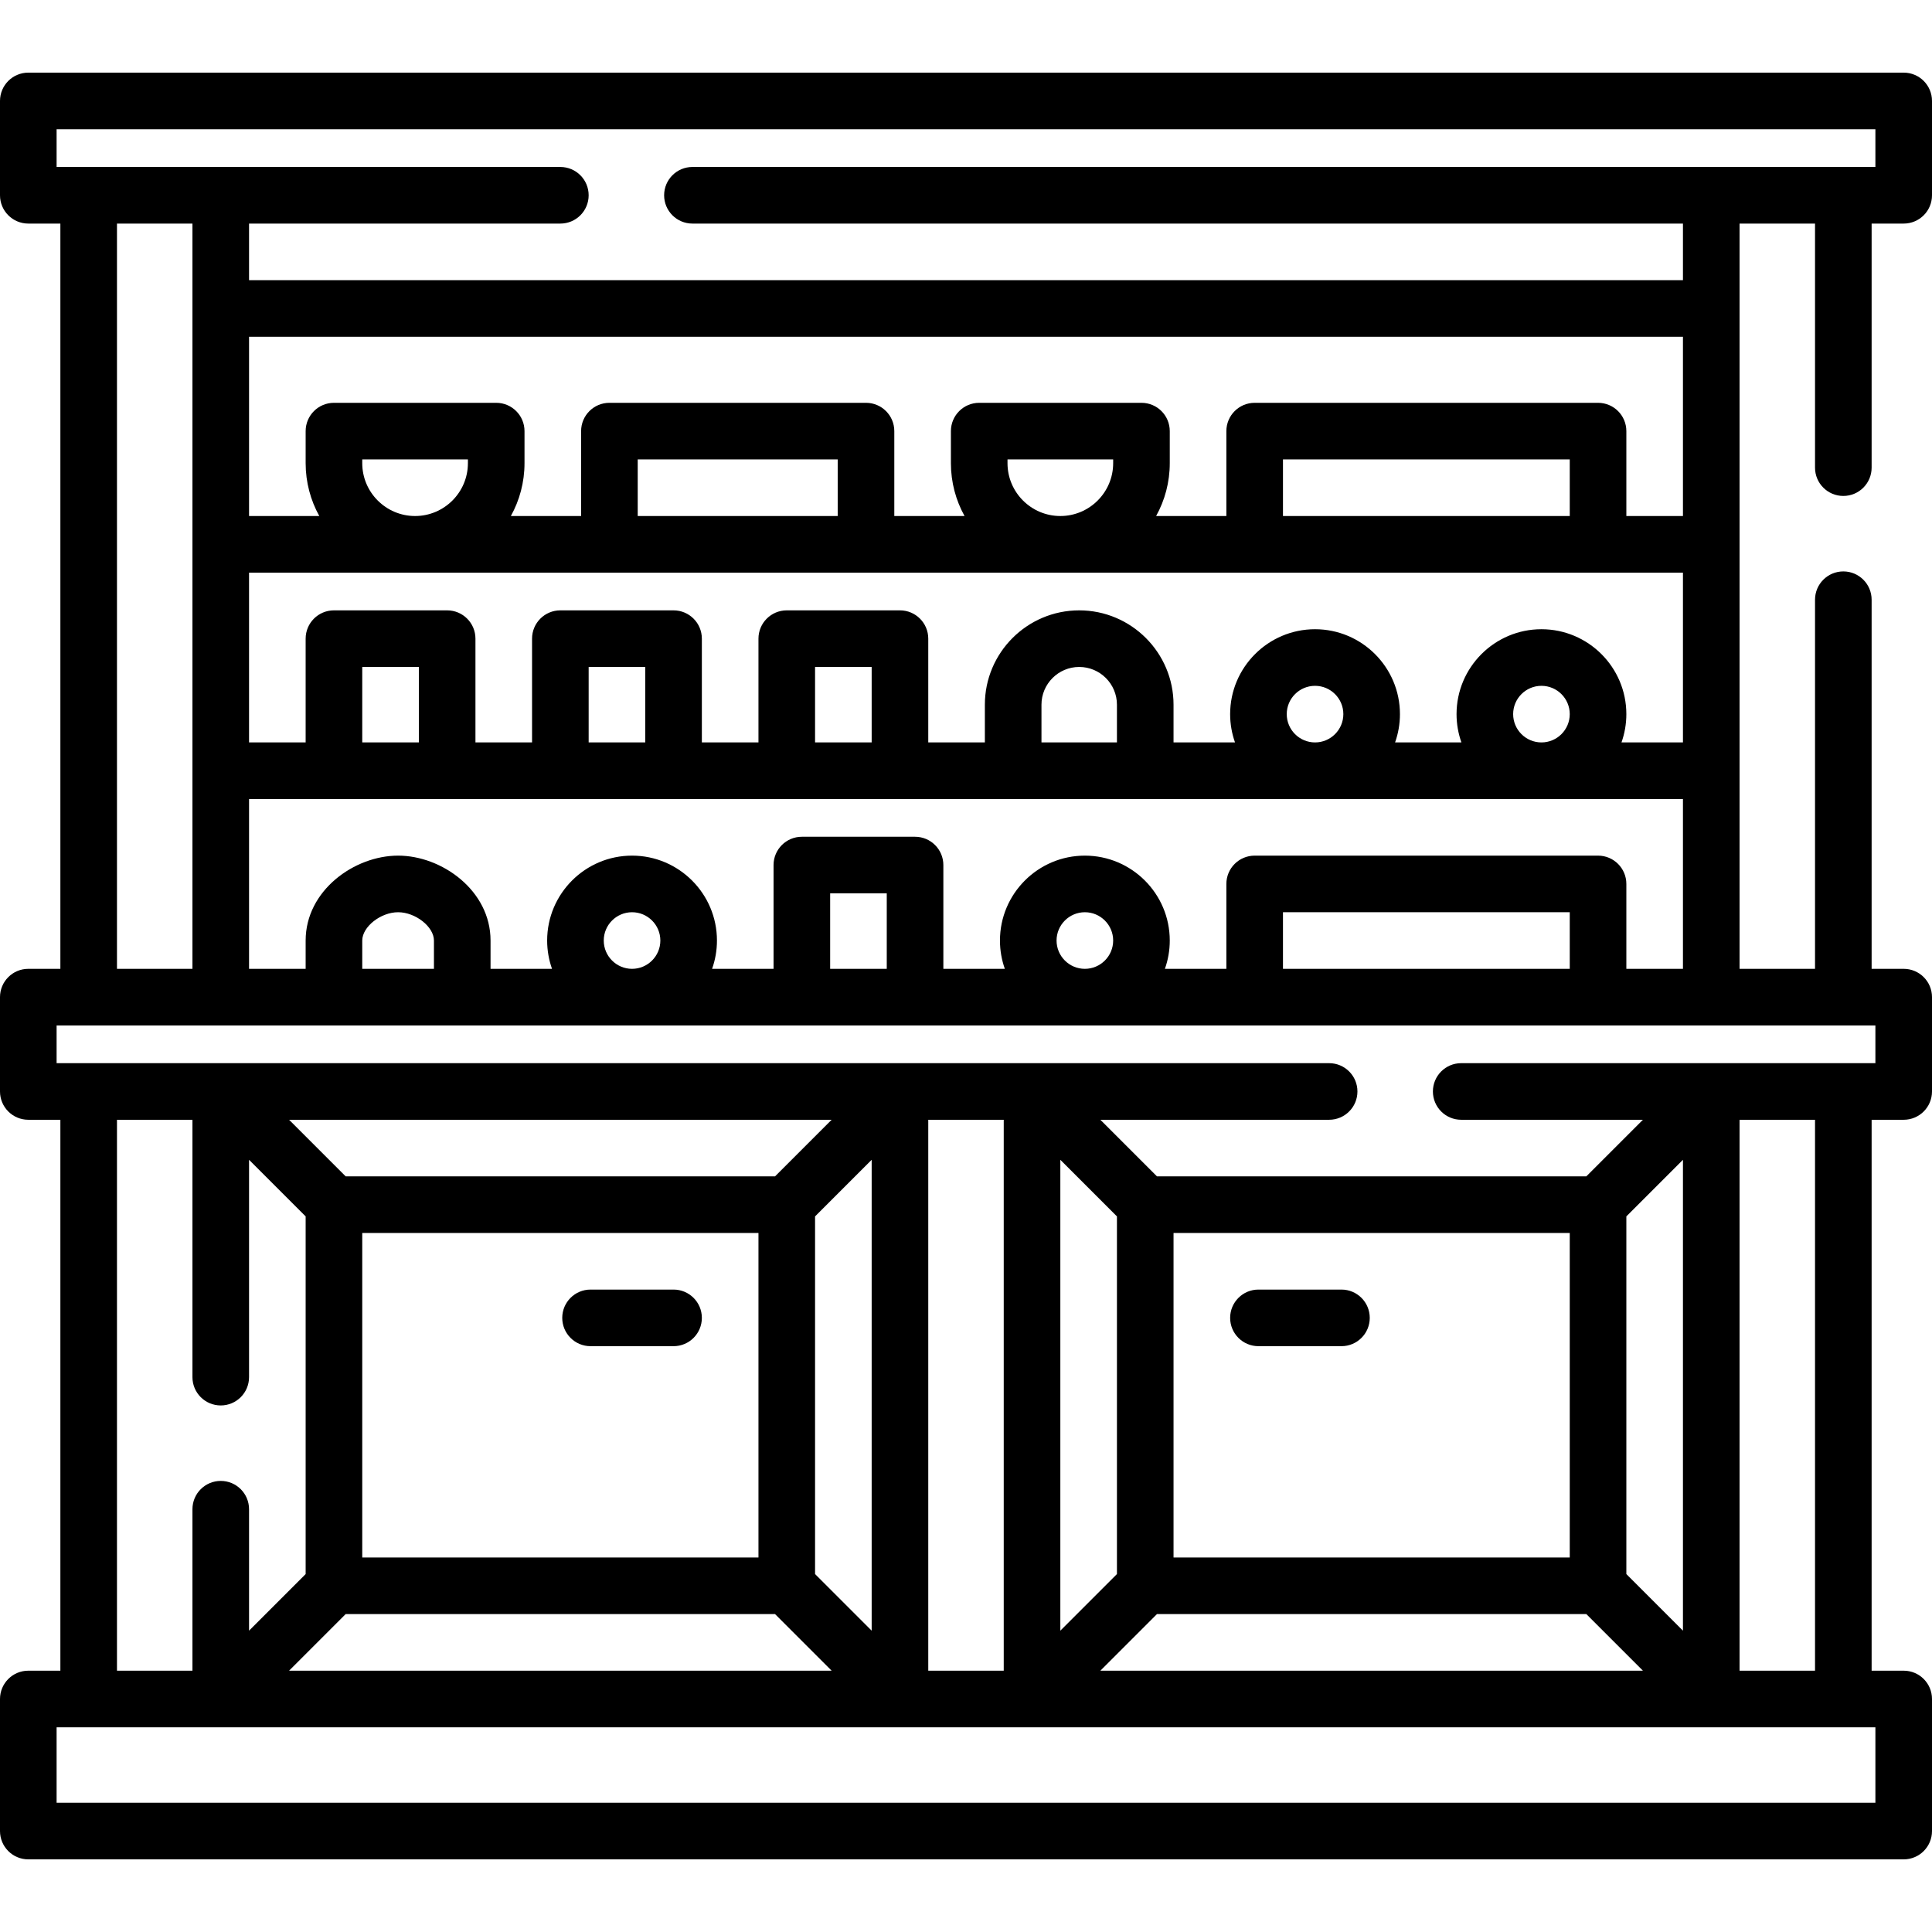 <svg id="Capa_1" enable-background="new 0 0 512 512" height="512" viewBox="0 0 512 512" width="512" xmlns="http://www.w3.org/2000/svg"><g><path d="m488.5 131.431c4.143 0 7.5-3.357 7.5-7.5v-64.681h8.5c4.143 0 7.5-3.357 7.5-7.5v-25c0-4.143-3.357-7.5-7.5-7.5h-497c-4.143 0-7.5 3.357-7.5 7.5v25c0 4.143 3.357 7.5 7.5 7.5h8.5v197.5h-8.5c-4.143 0-7.5 3.357-7.5 7.5v25c0 4.143 3.357 7.5 7.5 7.5h8.5v146h-8.5c-4.143 0-7.5 3.357-7.5 7.5v35c0 4.143 3.357 7.5 7.5 7.5h497c4.143 0 7.5-3.357 7.5-7.5v-35c0-4.143-3.357-7.5-7.5-7.5h-8.5v-146h8.5c4.143 0 7.5-3.357 7.5-7.5v-25c0-4.143-3.357-7.5-7.5-7.5h-8.5v-97.819c0-4.143-3.357-7.5-7.5-7.5s-7.5 3.357-7.5 7.5v97.819h-20v-197.5h20v64.681c0 4.142 3.357 7.5 7.5 7.5zm-457.5-72.181h20v197.5h-20zm370 130c0-4.136 3.364-7.5 7.5-7.5s7.5 3.364 7.5 7.5-3.364 7.5-7.5 7.5-7.5-3.364-7.5-7.5zm7.5-22.5c-12.406 0-22.5 10.094-22.5 22.5 0 2.629.458 5.153 1.29 7.5h-17.58c.833-2.347 1.29-4.871 1.29-7.5 0-12.406-10.094-22.5-22.5-22.5s-22.5 10.094-22.5 22.5c0 2.629.458 5.153 1.29 7.5h-16.29v-10c0-13.785-11.215-25-25-25s-25 11.215-25 25v10h-15v-27.5c0-4.143-3.357-7.5-7.5-7.5h-30c-4.143 0-7.5 3.357-7.5 7.5v27.5h-15v-27.5c0-4.143-3.357-7.5-7.5-7.5h-30c-4.143 0-7.5 3.357-7.5 7.5v27.5h-15v-27.5c0-4.143-3.357-7.5-7.5-7.5h-30c-4.143 0-7.5 3.357-7.5 7.5v27.5h-15v-45h380v45h-16.29c.833-2.347 1.29-4.871 1.29-7.5 0-12.406-10.094-22.5-22.5-22.5zm-67.5 22.5c0-4.136 3.364-7.5 7.5-7.5s7.5 3.364 7.5 7.5-3.364 7.5-7.5 7.5-7.5-3.364-7.5-7.5zm-45 7.5h-20v-10c0-5.514 4.486-10 10-10s10 4.486 10 10zm-80 0v-20h15v20zm-60 0v-20h15v20zm-60 0v-20h15v20zm0-74v-1h28v1c0 7.72-6.28 14-14 14s-14-6.28-14-14zm126 14h-53v-15h53zm45-14v-1h28v1c0 7.72-6.28 14-14 14s-14-6.28-14-14zm149 14h-76v-15h76zm30 0h-15v-22.5c0-4.143-3.357-7.5-7.5-7.5h-91c-4.143 0-7.5 3.357-7.5 7.5v22.5h-18.614c2.3-4.154 3.614-8.926 3.614-14v-8.5c0-4.143-3.357-7.5-7.5-7.5h-43c-4.143 0-7.5 3.357-7.5 7.5v8.5c0 5.074 1.314 9.846 3.614 14h-18.614v-22.5c0-4.143-3.357-7.5-7.5-7.5h-68c-4.143 0-7.5 3.357-7.5 7.5v22.5h-18.614c2.3-4.154 3.614-8.926 3.614-14v-8.5c0-4.143-3.357-7.5-7.5-7.5h-43c-4.143 0-7.5 3.357-7.5 7.5v8.5c0 5.074 1.314 9.846 3.614 14h-18.614v-47.5h380zm-415 160h20v68.207c0 4.143 3.357 7.5 7.5 7.5s7.5-3.357 7.5-7.5v-57.6l15 15v94.785l-15 15v-32.186c0-4.143-3.357-7.5-7.5-7.5s-7.5 3.357-7.5 7.5v42.793h-20zm275.607 131h113.785l15 15h-143.785zm139.393 4.393-15-15v-94.785l15-15zm-30-105.393v86h-105v-86zm-120 90.393-15 15v-124.786l15 15zm-30 25.607h-20v-146h20zm-50-120.393 15-15v124.785l-15-15zm-15 4.393v86h-105v-86zm-109.393 101h113.785l15 15h-143.785zm113.786-116h-113.786l-15-15h143.785zm291.607 166h-482v-20h482zm-16-35h-20v-146h20zm16-161h-109.766c-4.143 0-7.5 3.357-7.5 7.5s3.357 7.5 7.5 7.5h48.158l-15 15h-113.785l-15-15h60.627c4.143 0 7.5-3.357 7.5-7.5s-3.357-7.5-7.5-7.5h-337.234v-10h482zm-382-25h-19v-7.5c0-3.645 4.883-7.5 9.5-7.5s9.5 3.855 9.5 7.5zm45-7.5c0-4.136 3.364-7.5 7.5-7.5s7.5 3.364 7.5 7.5-3.364 7.5-7.5 7.5-7.5-3.364-7.5-7.5zm75 7.5h-15v-20h15zm45-7.5c0-4.136 3.364-7.5 7.5-7.5s7.5 3.364 7.5 7.5-3.364 7.5-7.5 7.5-7.5-3.364-7.5-7.5zm136 7.5h-76v-15h76zm15 0v-22.5c0-4.143-3.357-7.5-7.5-7.5h-91c-4.143 0-7.5 3.357-7.5 7.5v22.5h-16.29c.833-2.347 1.29-4.871 1.29-7.5 0-12.406-10.094-22.5-22.5-22.5s-22.5 10.094-22.5 22.5c0 2.629.458 5.153 1.29 7.5h-16.29v-27.5c0-4.143-3.357-7.5-7.5-7.5h-30c-4.143 0-7.5 3.357-7.5 7.5v27.5h-16.29c.833-2.347 1.29-4.871 1.29-7.5 0-12.406-10.094-22.5-22.5-22.5s-22.5 10.094-22.5 22.5c0 2.629.458 5.153 1.29 7.5h-16.29v-7.5c0-13.26-12.912-22.5-24.5-22.5s-24.5 9.24-24.5 22.5v7.5h-15v-45h380v45zm15-182.5h-380v-15h82.5c4.143 0 7.5-3.357 7.5-7.5s-3.357-7.5-7.5-7.5h-133.5v-10h482v10h-313.5c-4.143 0-7.5 3.357-7.5 7.5s3.357 7.5 7.5 7.5h262.5z"/><path d="m156.5 356.75h22c4.143 0 7.5-3.357 7.5-7.5s-3.357-7.5-7.5-7.5h-22c-4.143 0-7.5 3.357-7.5 7.5s3.357 7.5 7.5 7.5z"/><path d="m333.5 356.75h22c4.143 0 7.5-3.357 7.5-7.5s-3.357-7.5-7.5-7.5h-22c-4.143 0-7.5 3.357-7.5 7.5s3.357 7.5 7.5 7.5z"/></g></svg>